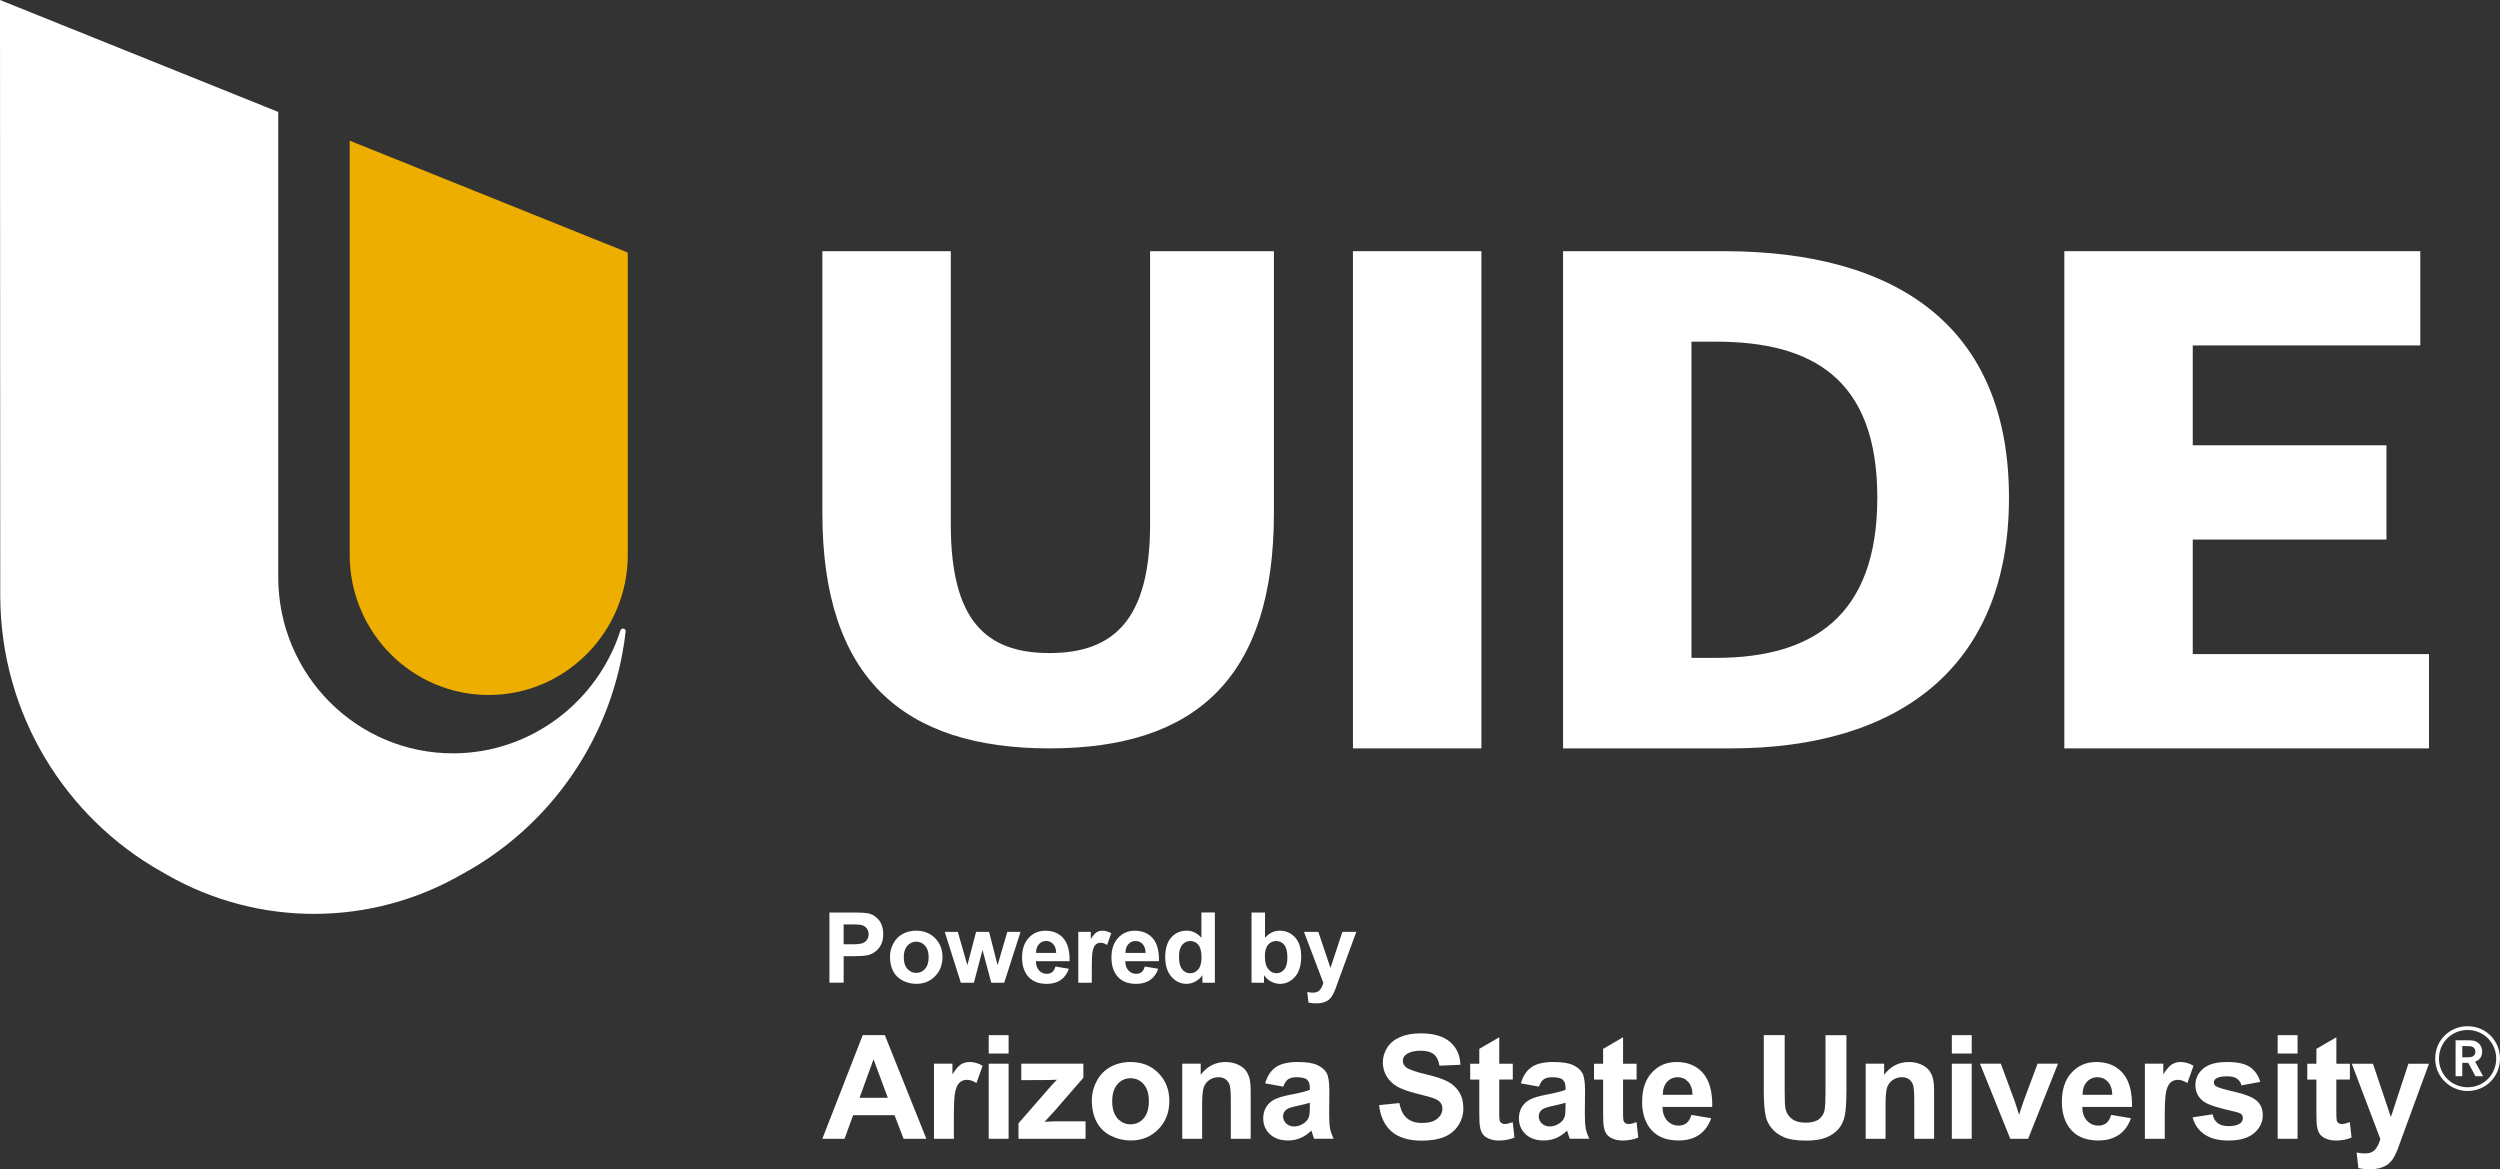 <?xml version="1.0" encoding="UTF-8"?>
<svg id="Capa_2" xmlns="http://www.w3.org/2000/svg" viewBox="0 0 998.79 467.14">
  <rect x="0" y="0" width="998.79" height="467.14" fill="#333333" stroke="none"/>
  <defs>
    <style>
      .cls-1 {
        fill: #edae00;
      }

      .cls-2 {
        fill: #fff;
      }
    </style>
  </defs>
  <g id="Capa_1-2" data-name="Capa_1">
    <g>
      <g>
        <g>
          <g>
            <rect class="cls-2" x="540.53" y="100.35" width="51.31" height="198.64"/>
            <path class="cls-2" d="M688.63,100.35h-64.16v198.64h67.04c66.45,0,111.11-31.91,111.11-100.18s-44.66-98.46-113.98-98.46ZM685.51,262.83h-9.74v-126.33h9.74c38.5,0,64.51,14.8,64.51,62.3s-26.02,64.03-64.51,64.03Z"/>
            <polygon class="cls-2" points="876.04 261.32 876.04 215.56 953.43 215.56 953.43 177.9 876.04 177.9 876.04 138.01 966.95 138.01 966.95 100.35 824.73 100.35 824.73 298.99 970.42 298.99 970.42 261.32 876.04 261.32"/>
            <path class="cls-2" d="M459.48,209.52c0,38.19-14.7,51.39-40.22,51.39s-39.4-13.2-39.4-51.39v-109.17h-51.31v104.66c0,65.49,31.99,93.98,90.72,93.98s89.68-28.49,89.68-93.98v-104.66h-49.47v109.17Z"/>
          </g>
          <g>
            <path class="cls-2" d="M248.9,251.12c-.52,0-.96.37-1.06.86h0c-9.07,28.2-35.55,48.85-66.54,48.99-38.61.17-69.97-31.2-70.14-70.12V44.72S0,0,0,0l.1,238.29c.21,47.27,26.16,88.4,64.39,109.93h0s2.43,1.39,2.43,1.39c36.48,20.78,81.24,20.66,117.6-.31h0,0c35.46-19.16,60.67-55,65.44-97.05,0-.03,0-.06,0-.09-.02-.58-.48-1.05-1.07-1.05Z"/>
            <path class="cls-1" d="M139.71,56.2v165.68c.13,30.85,25.04,55.91,55.79,55.78,30.61-.13,55.44-25.41,55.31-56.26v-120.51l-111.1-44.69Z"/>
          </g>
        </g>
        <g>
          <path class="cls-2" d="M331.37,392.61v-28.05h9.09c3.44,0,5.69.14,6.74.42,1.61.42,2.95,1.34,4.04,2.75,1.08,1.41,1.63,3.23,1.63,5.46,0,1.72-.31,3.17-.94,4.34-.63,1.17-1.42,2.1-2.38,2.76-.96.67-1.94,1.11-2.94,1.33-1.35.27-3.31.4-5.87.4h-3.69v10.58h-5.66ZM337.04,369.3v7.96h3.1c2.23,0,3.73-.15,4.48-.44.75-.29,1.34-.75,1.77-1.38.43-.62.64-1.35.64-2.18,0-1.02-.3-1.86-.9-2.53-.6-.66-1.36-1.08-2.28-1.24-.68-.13-2.03-.19-4.08-.19h-2.74Z"/>
          <path class="cls-2" d="M355.56,382.16c0-1.79.44-3.51,1.32-5.19.88-1.67,2.13-2.95,3.74-3.83,1.61-.88,3.42-1.32,5.41-1.32,3.07,0,5.59,1,7.56,2.99,1.96,2,2.95,4.52,2.95,7.57s-.99,5.62-2.98,7.65c-1.98,2.02-4.48,3.03-7.49,3.03-1.86,0-3.64-.42-5.33-1.26-1.69-.84-2.98-2.08-3.86-3.7-.88-1.63-1.32-3.61-1.32-5.94ZM361.07,382.45c0,2.02.48,3.56,1.44,4.63.96,1.07,2.14,1.61,3.54,1.61s2.58-.54,3.53-1.61c.95-1.07,1.43-2.63,1.43-4.67s-.48-3.52-1.43-4.59c-.95-1.07-2.13-1.61-3.53-1.61s-2.58.54-3.54,1.61c-.96,1.07-1.44,2.62-1.44,4.63Z"/>
          <path class="cls-2" d="M383.87,392.61l-6.43-20.32h5.22l3.81,13.32,3.5-13.32h5.19l3.39,13.32,3.88-13.32h5.3l-6.53,20.32h-5.17l-3.5-13.07-3.44,13.07h-5.22Z"/>
          <path class="cls-2" d="M421.67,386.14l5.36.9c-.69,1.96-1.78,3.46-3.26,4.49-1.49,1.03-3.35,1.54-5.58,1.54-3.53,0-6.15-1.15-7.85-3.46-1.34-1.85-2.01-4.18-2.01-7,0-3.37.88-6.01,2.64-7.91,1.76-1.91,3.99-2.86,6.68-2.86,3.02,0,5.41,1,7.16,2.99,1.75,2,2.58,5.06,2.51,9.18h-13.47c.04,1.6.47,2.84,1.3,3.72.83.89,1.86,1.33,3.1,1.33.84,0,1.55-.23,2.12-.69.57-.46,1.01-1.2,1.3-2.22ZM421.97,380.71c-.04-1.56-.44-2.74-1.21-3.55-.77-.81-1.7-1.22-2.79-1.22-1.17,0-2.14.43-2.91,1.28-.77.86-1.14,2.02-1.13,3.48h8.04Z"/>
          <path class="cls-2" d="M436.18,392.61h-5.38v-20.32h4.99v2.89c.85-1.37,1.62-2.26,2.31-2.7.68-.43,1.46-.65,2.33-.65,1.22,0,2.4.34,3.54,1.01l-1.66,4.69c-.91-.59-1.75-.88-2.53-.88s-1.39.21-1.91.62c-.52.41-.93,1.16-1.23,2.25-.3,1.08-.45,3.36-.45,6.81v6.28Z"/>
          <path class="cls-2" d="M457.38,386.14l5.36.9c-.69,1.96-1.78,3.46-3.26,4.49-1.49,1.03-3.35,1.54-5.58,1.54-3.53,0-6.15-1.15-7.85-3.46-1.34-1.85-2.01-4.18-2.01-7,0-3.37.88-6.01,2.64-7.91,1.76-1.91,3.99-2.86,6.68-2.86,3.02,0,5.41,1,7.16,2.99,1.75,2,2.58,5.06,2.51,9.18h-13.47c.04,1.6.47,2.84,1.3,3.72.83.89,1.86,1.33,3.1,1.33.84,0,1.55-.23,2.12-.69.57-.46,1.01-1.2,1.3-2.22ZM457.69,380.71c-.04-1.56-.44-2.74-1.21-3.55-.77-.81-1.7-1.22-2.79-1.22-1.17,0-2.14.43-2.91,1.28-.77.86-1.14,2.02-1.13,3.48h8.04Z"/>
          <path class="cls-2" d="M485.38,392.61h-5v-2.99c-.83,1.16-1.81,2.03-2.94,2.59-1.13.57-2.27.85-3.42.85-2.33,0-4.33-.94-6-2.82-1.66-1.88-2.5-4.51-2.5-7.87s.81-6.06,2.43-7.86c1.62-1.79,3.67-2.69,6.14-2.69,2.27,0,4.24.94,5.89,2.83v-10.1h5.38v28.05ZM471.03,382.01c0,2.17.3,3.74.9,4.71.87,1.4,2.08,2.11,3.64,2.11,1.24,0,2.29-.53,3.16-1.58.87-1.05,1.3-2.63,1.3-4.72,0-2.34-.42-4.02-1.26-5.04-.84-1.03-1.92-1.54-3.23-1.54s-2.34.51-3.21,1.52c-.86,1.01-1.29,2.53-1.29,4.55Z"/>
          <path class="cls-2" d="M500.01,392.61v-28.05h5.38v10.1c1.66-1.89,3.62-2.83,5.89-2.83,2.47,0,4.52.9,6.14,2.69,1.62,1.79,2.43,4.37,2.43,7.72s-.83,6.14-2.48,8.02c-1.65,1.88-3.66,2.81-6.02,2.81-1.16,0-2.31-.29-3.44-.87-1.13-.58-2.1-1.44-2.92-2.57v2.99h-4.99ZM505.35,382.01c0,2.1.33,3.66.99,4.67.93,1.43,2.17,2.14,3.71,2.14,1.19,0,2.2-.51,3.03-1.52.84-1.01,1.25-2.61,1.25-4.79,0-2.32-.42-4-1.26-5.02-.84-1.03-1.92-1.54-3.23-1.54s-2.36.5-3.22,1.5c-.85,1-1.28,2.52-1.28,4.56Z"/>
          <path class="cls-2" d="M520.97,372.29h5.72l4.86,14.43,4.75-14.43h5.57l-7.18,19.56-1.28,3.54c-.47,1.19-.92,2.09-1.35,2.72-.43.63-.92,1.13-1.47,1.52-.55.39-1.24.69-2.05.91-.81.22-1.73.33-2.75.33s-2.05-.11-3.04-.33l-.48-4.21c.84.16,1.6.25,2.28.25,1.25,0,2.18-.37,2.77-1.1.6-.73,1.06-1.67,1.38-2.8l-7.73-20.38Z"/>
        </g>
        <g>
          <path class="cls-2" d="M370.09,454.96h-9.09l-3.62-9.41h-16.55l-3.42,9.41h-8.87l16.13-41.41h8.84l16.58,41.41ZM354.7,438.58l-5.71-15.37-5.59,15.37h11.3Z"/>
          <path class="cls-2" d="M381.08,454.96h-7.94v-30h7.37v4.27c1.26-2.02,2.4-3.34,3.4-3.98,1.01-.64,2.15-.96,3.43-.96,1.81,0,3.55.5,5.23,1.5l-2.46,6.92c-1.34-.87-2.58-1.3-3.73-1.3s-2.05.31-2.82.92c-.77.61-1.38,1.72-1.82,3.32-.44,1.6-.66,4.95-.66,10.06v9.26Z"/>
          <path class="cls-2" d="M395.01,420.9v-7.34h7.94v7.34h-7.94ZM395.01,454.96v-30h7.94v30h-7.94Z"/>
          <path class="cls-2" d="M406.91,454.96v-6.19l11.24-12.91c1.85-2.11,3.21-3.61,4.1-4.49-.92.06-2.14.09-3.64.11l-10.59.06v-6.58h24.8v5.62l-11.47,13.22-4.04,4.38c2.2-.13,3.57-.2,4.1-.2h12.29v6.98h-26.78Z"/>
          <path class="cls-2" d="M436.21,439.54c0-2.64.65-5.19,1.95-7.65,1.3-2.47,3.14-4.35,5.52-5.65,2.38-1.3,5.04-1.95,7.98-1.95,4.54,0,8.26,1.47,11.16,4.42,2.9,2.95,4.35,6.67,4.35,11.17s-1.46,8.3-4.39,11.28c-2.93,2.99-6.61,4.48-11.06,4.48-2.75,0-5.37-.62-7.87-1.86-2.5-1.24-4.39-3.06-5.69-5.47-1.3-2.4-1.95-5.32-1.95-8.77ZM444.34,439.97c0,2.98.71,5.25,2.12,6.84,1.41,1.58,3.15,2.37,5.22,2.37s3.81-.79,5.21-2.37c1.4-1.58,2.1-3.88,2.1-6.89s-.7-5.2-2.1-6.78c-1.4-1.58-3.14-2.37-5.21-2.37s-3.81.79-5.22,2.37c-1.41,1.58-2.12,3.86-2.12,6.83Z"/>
          <path class="cls-2" d="M499.68,454.96h-7.94v-15.31c0-3.24-.17-5.33-.51-6.28-.34-.95-.89-1.69-1.65-2.22-.76-.53-1.68-.79-2.75-.79-1.38,0-2.61.38-3.7,1.13-1.09.75-1.84,1.75-2.25,2.99-.41,1.24-.61,3.54-.61,6.89v13.59h-7.94v-30h7.37v4.41c2.62-3.39,5.91-5.08,9.89-5.08,1.75,0,3.35.32,4.8.95,1.45.63,2.55,1.44,3.29,2.42.74.98,1.26,2.09,1.55,3.33.29,1.24.44,3.02.44,5.34v18.64Z"/>
          <path class="cls-2" d="M512.68,434.12l-7.2-1.3c.81-2.9,2.2-5.05,4.18-6.44,1.98-1.39,4.91-2.09,8.81-2.09,3.54,0,6.18.42,7.91,1.26,1.73.84,2.95,1.9,3.66,3.19.71,1.29,1.06,3.66,1.06,7.1l-.08,9.26c0,2.64.13,4.58.38,5.83.25,1.25.73,2.59,1.43,4.02h-7.85c-.21-.53-.46-1.31-.76-2.34-.13-.47-.23-.78-.28-.93-1.36,1.32-2.81,2.31-4.35,2.97-1.54.66-3.19.99-4.94.99-3.09,0-5.52-.84-7.3-2.51-1.78-1.68-2.67-3.79-2.67-6.36,0-1.69.4-3.21,1.21-4.53.81-1.33,1.94-2.34,3.4-3.05,1.46-.71,3.56-1.32,6.31-1.85,3.71-.7,6.28-1.35,7.71-1.95v-.79c0-1.52-.38-2.61-1.13-3.26-.75-.65-2.18-.97-4.27-.97-1.41,0-2.51.28-3.3.83-.79.56-1.43,1.53-1.92,2.92ZM523.3,440.56c-1.02.34-2.63.74-4.83,1.21-2.2.47-3.64.93-4.32,1.38-1.04.73-1.55,1.67-1.55,2.8s.41,2.07,1.24,2.88c.83.81,1.88,1.21,3.16,1.21,1.43,0,2.8-.47,4.1-1.41.96-.72,1.59-1.59,1.89-2.63.21-.68.31-1.97.31-3.87v-1.58Z"/>
          <path class="cls-2" d="M550.96,441.49l8.13-.79c.49,2.73,1.48,4.74,2.98,6.02,1.5,1.28,3.52,1.92,6.06,1.92,2.69,0,4.72-.57,6.09-1.71,1.37-1.14,2.05-2.47,2.05-4,0-.98-.29-1.81-.86-2.5-.57-.69-1.58-1.29-3.01-1.79-.98-.34-3.21-.94-6.69-1.81-4.48-1.11-7.63-2.48-9.43-4.1-2.54-2.28-3.81-5.06-3.81-8.33,0-2.11.6-4.08,1.79-5.92,1.2-1.84,2.92-3.23,5.17-4.19,2.25-.96,4.97-1.44,8.15-1.44,5.2,0,9.11,1.14,11.74,3.42,2.63,2.28,4.01,5.32,4.14,9.12l-8.36.37c-.36-2.13-1.13-3.66-2.3-4.59-1.18-.93-2.94-1.4-5.3-1.4s-4.33.5-5.71,1.5c-.89.64-1.33,1.5-1.33,2.57,0,.98.41,1.82,1.24,2.51,1.05.89,3.62,1.81,7.68,2.77,4.07.96,7.08,1.95,9.02,2.98,1.95,1.03,3.47,2.43,4.58,4.21,1.1,1.78,1.65,3.98,1.65,6.6,0,2.37-.66,4.59-1.98,6.67-1.32,2.07-3.18,3.61-5.59,4.62-2.41,1.01-5.41,1.51-9.01,1.51-5.24,0-9.26-1.21-12.06-3.63-2.81-2.42-4.48-5.95-5.03-10.58Z"/>
          <path class="cls-2" d="M604.38,424.97v6.33h-5.42v12.09c0,2.45.05,3.87.16,4.28.1.41.34.74.71,1,.37.26.81.4,1.34.4.73,0,1.8-.25,3.19-.76l.68,6.16c-1.85.79-3.94,1.19-6.27,1.19-1.43,0-2.72-.24-3.87-.72-1.15-.48-1.99-1.1-2.53-1.86-.54-.76-.91-1.79-1.12-3.09-.17-.92-.25-2.79-.25-5.59v-13.08h-3.64v-6.33h3.64v-5.96l7.97-4.63v10.59h5.42Z"/>
          <path class="cls-2" d="M614.83,434.12l-7.2-1.3c.81-2.9,2.2-5.05,4.18-6.44,1.98-1.39,4.91-2.09,8.81-2.09,3.54,0,6.18.42,7.91,1.26,1.73.84,2.95,1.9,3.66,3.19.71,1.29,1.06,3.66,1.06,7.1l-.08,9.26c0,2.64.13,4.58.38,5.83s.73,2.59,1.43,4.02h-7.85c-.21-.53-.46-1.31-.76-2.34-.13-.47-.23-.78-.28-.93-1.36,1.32-2.81,2.31-4.35,2.97-1.54.66-3.19.99-4.94.99-3.09,0-5.52-.84-7.3-2.51-1.78-1.68-2.67-3.79-2.67-6.36,0-1.69.4-3.21,1.21-4.53.81-1.33,1.94-2.34,3.4-3.05,1.46-.71,3.56-1.32,6.31-1.85,3.71-.7,6.28-1.35,7.71-1.95v-.79c0-1.52-.38-2.61-1.13-3.26-.75-.65-2.18-.97-4.27-.97-1.41,0-2.51.28-3.3.83-.79.56-1.43,1.53-1.92,2.92ZM625.45,440.56c-1.02.34-2.63.74-4.83,1.21-2.2.47-3.64.93-4.32,1.38-1.04.73-1.55,1.67-1.55,2.8s.41,2.07,1.24,2.88c.83.81,1.88,1.21,3.16,1.21,1.43,0,2.8-.47,4.1-1.41.96-.72,1.59-1.59,1.89-2.63.21-.68.31-1.97.31-3.87v-1.58Z"/>
          <path class="cls-2" d="M653.85,424.97v6.33h-5.42v12.09c0,2.45.05,3.87.16,4.28.1.41.34.74.71,1,.37.26.81.4,1.34.4.73,0,1.8-.25,3.19-.76l.68,6.16c-1.85.79-3.94,1.19-6.27,1.19-1.43,0-2.72-.24-3.87-.72-1.15-.48-1.99-1.1-2.53-1.86-.54-.76-.91-1.79-1.12-3.09-.17-.92-.25-2.79-.25-5.59v-13.08h-3.64v-6.33h3.64v-5.96l7.97-4.63v10.59h5.42Z"/>
          <path class="cls-2" d="M675.74,445.42l7.91,1.33c-1.02,2.9-2.62,5.11-4.82,6.62-2.19,1.52-4.94,2.27-8.23,2.27-5.22,0-9.08-1.7-11.58-5.11-1.98-2.73-2.97-6.18-2.97-10.34,0-4.97,1.3-8.86,3.9-11.68,2.6-2.82,5.88-4.22,9.86-4.22,4.46,0,7.98,1.47,10.56,4.42,2.58,2.95,3.81,7.46,3.7,13.54h-19.89c.06,2.35.7,4.19,1.92,5.49,1.22,1.31,2.75,1.96,4.58,1.96,1.24,0,2.29-.34,3.14-1.02.85-.68,1.49-1.77,1.92-3.28ZM676.19,437.4c-.06-2.3-.65-4.04-1.78-5.24-1.13-1.2-2.5-1.79-4.12-1.79-1.73,0-3.16.63-4.29,1.89-1.13,1.26-1.69,2.97-1.67,5.14h11.86Z"/>
          <path class="cls-2" d="M704.65,413.56h8.36v22.43c0,3.56.1,5.87.31,6.92.36,1.69,1.21,3.06,2.56,4.08,1.35,1.03,3.19,1.54,5.52,1.54s4.16-.49,5.37-1.45c1.2-.97,1.93-2.16,2.18-3.57.24-1.41.37-3.76.37-7.03v-22.91h8.36v21.75c0,4.97-.23,8.48-.68,10.54-.45,2.05-1.29,3.79-2.5,5.2-1.21,1.41-2.84,2.54-4.87,3.37-2.03.84-4.69,1.26-7.97,1.26-3.95,0-6.95-.46-9-1.37-2.04-.91-3.66-2.1-4.84-3.56-1.19-1.46-1.97-2.99-2.34-4.59-.55-2.37-.82-5.87-.82-10.51v-22.09Z"/>
          <path class="cls-2" d="M772.72,454.96h-7.94v-15.31c0-3.24-.17-5.33-.51-6.28-.34-.95-.89-1.69-1.65-2.22-.76-.53-1.68-.79-2.75-.79-1.38,0-2.61.38-3.7,1.13-1.09.75-1.84,1.75-2.25,2.99-.41,1.24-.61,3.54-.61,6.89v13.59h-7.94v-30h7.37v4.41c2.62-3.39,5.91-5.08,9.89-5.08,1.75,0,3.35.32,4.8.95,1.45.63,2.55,1.44,3.29,2.42.74.98,1.26,2.09,1.55,3.33.29,1.24.44,3.02.44,5.34v18.64Z"/>
          <path class="cls-2" d="M779.79,420.9v-7.34h7.94v7.34h-7.94ZM779.79,454.96v-30h7.94v30h-7.94Z"/>
          <path class="cls-2" d="M803.13,454.96l-12.09-30h8.33l5.65,15.31,1.64,5.11c.43-1.3.71-2.16.82-2.57.26-.85.55-1.69.85-2.54l5.71-15.31h8.16l-11.92,30h-7.15Z"/>
          <path class="cls-2" d="M843.44,445.42l7.91,1.33c-1.02,2.9-2.62,5.11-4.82,6.62-2.19,1.52-4.94,2.27-8.23,2.27-5.22,0-9.08-1.7-11.58-5.11-1.98-2.73-2.97-6.18-2.97-10.34,0-4.97,1.3-8.86,3.9-11.68,2.6-2.82,5.88-4.22,9.86-4.22,4.46,0,7.98,1.47,10.56,4.42,2.58,2.95,3.81,7.46,3.7,13.54h-19.89c.06,2.35.7,4.19,1.92,5.49,1.22,1.31,2.75,1.96,4.58,1.96,1.24,0,2.29-.34,3.14-1.02.85-.68,1.49-1.77,1.92-3.28ZM843.89,437.4c-.06-2.3-.65-4.04-1.78-5.24-1.13-1.2-2.5-1.79-4.12-1.79-1.73,0-3.16.63-4.29,1.89-1.13,1.26-1.69,2.97-1.67,5.14h11.86Z"/>
          <path class="cls-2" d="M864.85,454.96h-7.94v-30h7.37v4.27c1.26-2.02,2.4-3.34,3.4-3.98,1.01-.64,2.15-.96,3.43-.96,1.81,0,3.55.5,5.23,1.5l-2.46,6.92c-1.34-.87-2.58-1.3-3.73-1.3s-2.05.31-2.82.92c-.77.61-1.38,1.72-1.82,3.32-.44,1.6-.66,4.95-.66,10.06v9.26Z"/>
          <path class="cls-2" d="M875.99,446.4l7.97-1.21c.34,1.54,1.03,2.72,2.06,3.52,1.04.8,2.49,1.2,4.35,1.2,2.05,0,3.6-.38,4.63-1.13.7-.53,1.05-1.23,1.05-2.12,0-.6-.19-1.1-.56-1.5-.4-.38-1.28-.72-2.66-1.04-6.4-1.41-10.46-2.7-12.17-3.87-2.37-1.62-3.56-3.87-3.56-6.75,0-2.6,1.03-4.78,3.08-6.55,2.05-1.77,5.23-2.66,9.55-2.66s7.15.67,9.15,2.01c2,1.34,3.37,3.31,4.12,5.93l-7.49,1.38c-.32-1.17-.93-2.06-1.82-2.68-.89-.62-2.17-.93-3.83-.93-2.09,0-3.59.29-4.49.88-.6.41-.9.95-.9,1.61,0,.56.26,1.04.79,1.44.72.53,3.19,1.27,7.41,2.23,4.23.96,7.18,2.14,8.85,3.53,1.66,1.41,2.49,3.38,2.49,5.9,0,2.75-1.15,5.11-3.45,7.09-2.3,1.98-5.7,2.97-10.2,2.97-4.09,0-7.32-.83-9.7-2.49-2.38-1.66-3.94-3.91-4.67-6.75Z"/>
          <path class="cls-2" d="M909.97,420.9v-7.34h7.94v7.34h-7.94ZM909.97,454.96v-30h7.94v30h-7.94Z"/>
          <path class="cls-2" d="M938.82,424.97v6.33h-5.42v12.09c0,2.45.05,3.87.16,4.28.1.41.34.74.71,1,.37.26.81.4,1.34.4.73,0,1.8-.25,3.19-.76l.68,6.16c-1.85.79-3.94,1.19-6.27,1.19-1.43,0-2.72-.24-3.87-.72-1.15-.48-1.99-1.1-2.53-1.86-.54-.76-.91-1.79-1.12-3.09-.17-.92-.25-2.79-.25-5.59v-13.08h-3.64v-6.33h3.64v-5.96l7.97-4.63v10.59h5.42Z"/>
          <path class="cls-2" d="M939.58,424.97h8.45l7.17,21.3,7-21.3h8.22l-10.59,28.87-1.89,5.22c-.7,1.75-1.36,3.09-1.99,4.01-.63.92-1.36,1.67-2.18,2.25-.82.57-1.83,1.02-3.02,1.34-1.2.32-2.55.48-4.05.48s-3.02-.16-4.49-.48l-.71-6.21c1.24.24,2.36.37,3.36.37,1.84,0,3.21-.54,4.1-1.62.89-1.08,1.56-2.46,2.03-4.14l-11.41-30.08Z"/>
        </g>
      </g>
      <path class="cls-2" d="M983.72,417.93v4.49h.93c.92,0,1.27-.02,1.77-.04.59-.02,2.53-.12,2.53-2.22,0-.3-.02-1.36-1.14-1.93-.58-.29-1.27-.3-2.85-.3h-1.24ZM981.06,415.61h4.57c1.91.02,3.2.02,4.46,1.04.89.73,1.58,1.87,1.58,3.54,0,2.75-2.01,3.7-2.83,3.94l3.2,5.84h-3.07l-2.85-5.33h-2.4v5.33h-2.67v-14.36h0ZM985.81,409.99c-6.98,0-12.91,5.49-12.91,12.94s6.18,12.94,12.91,12.94c7.3,0,12.94-5.71,12.97-12.87.04-7.09-5.45-13.01-12.97-13.01h0ZM985.85,434.37c-6.32,0-11.44-5.01-11.44-11.43s5.01-11.44,11.47-11.44,11.44,5.22,11.4,11.47c-.04,6.35-4.97,11.4-11.43,11.4h0Z"/>
    </g>
  </g>
</svg>